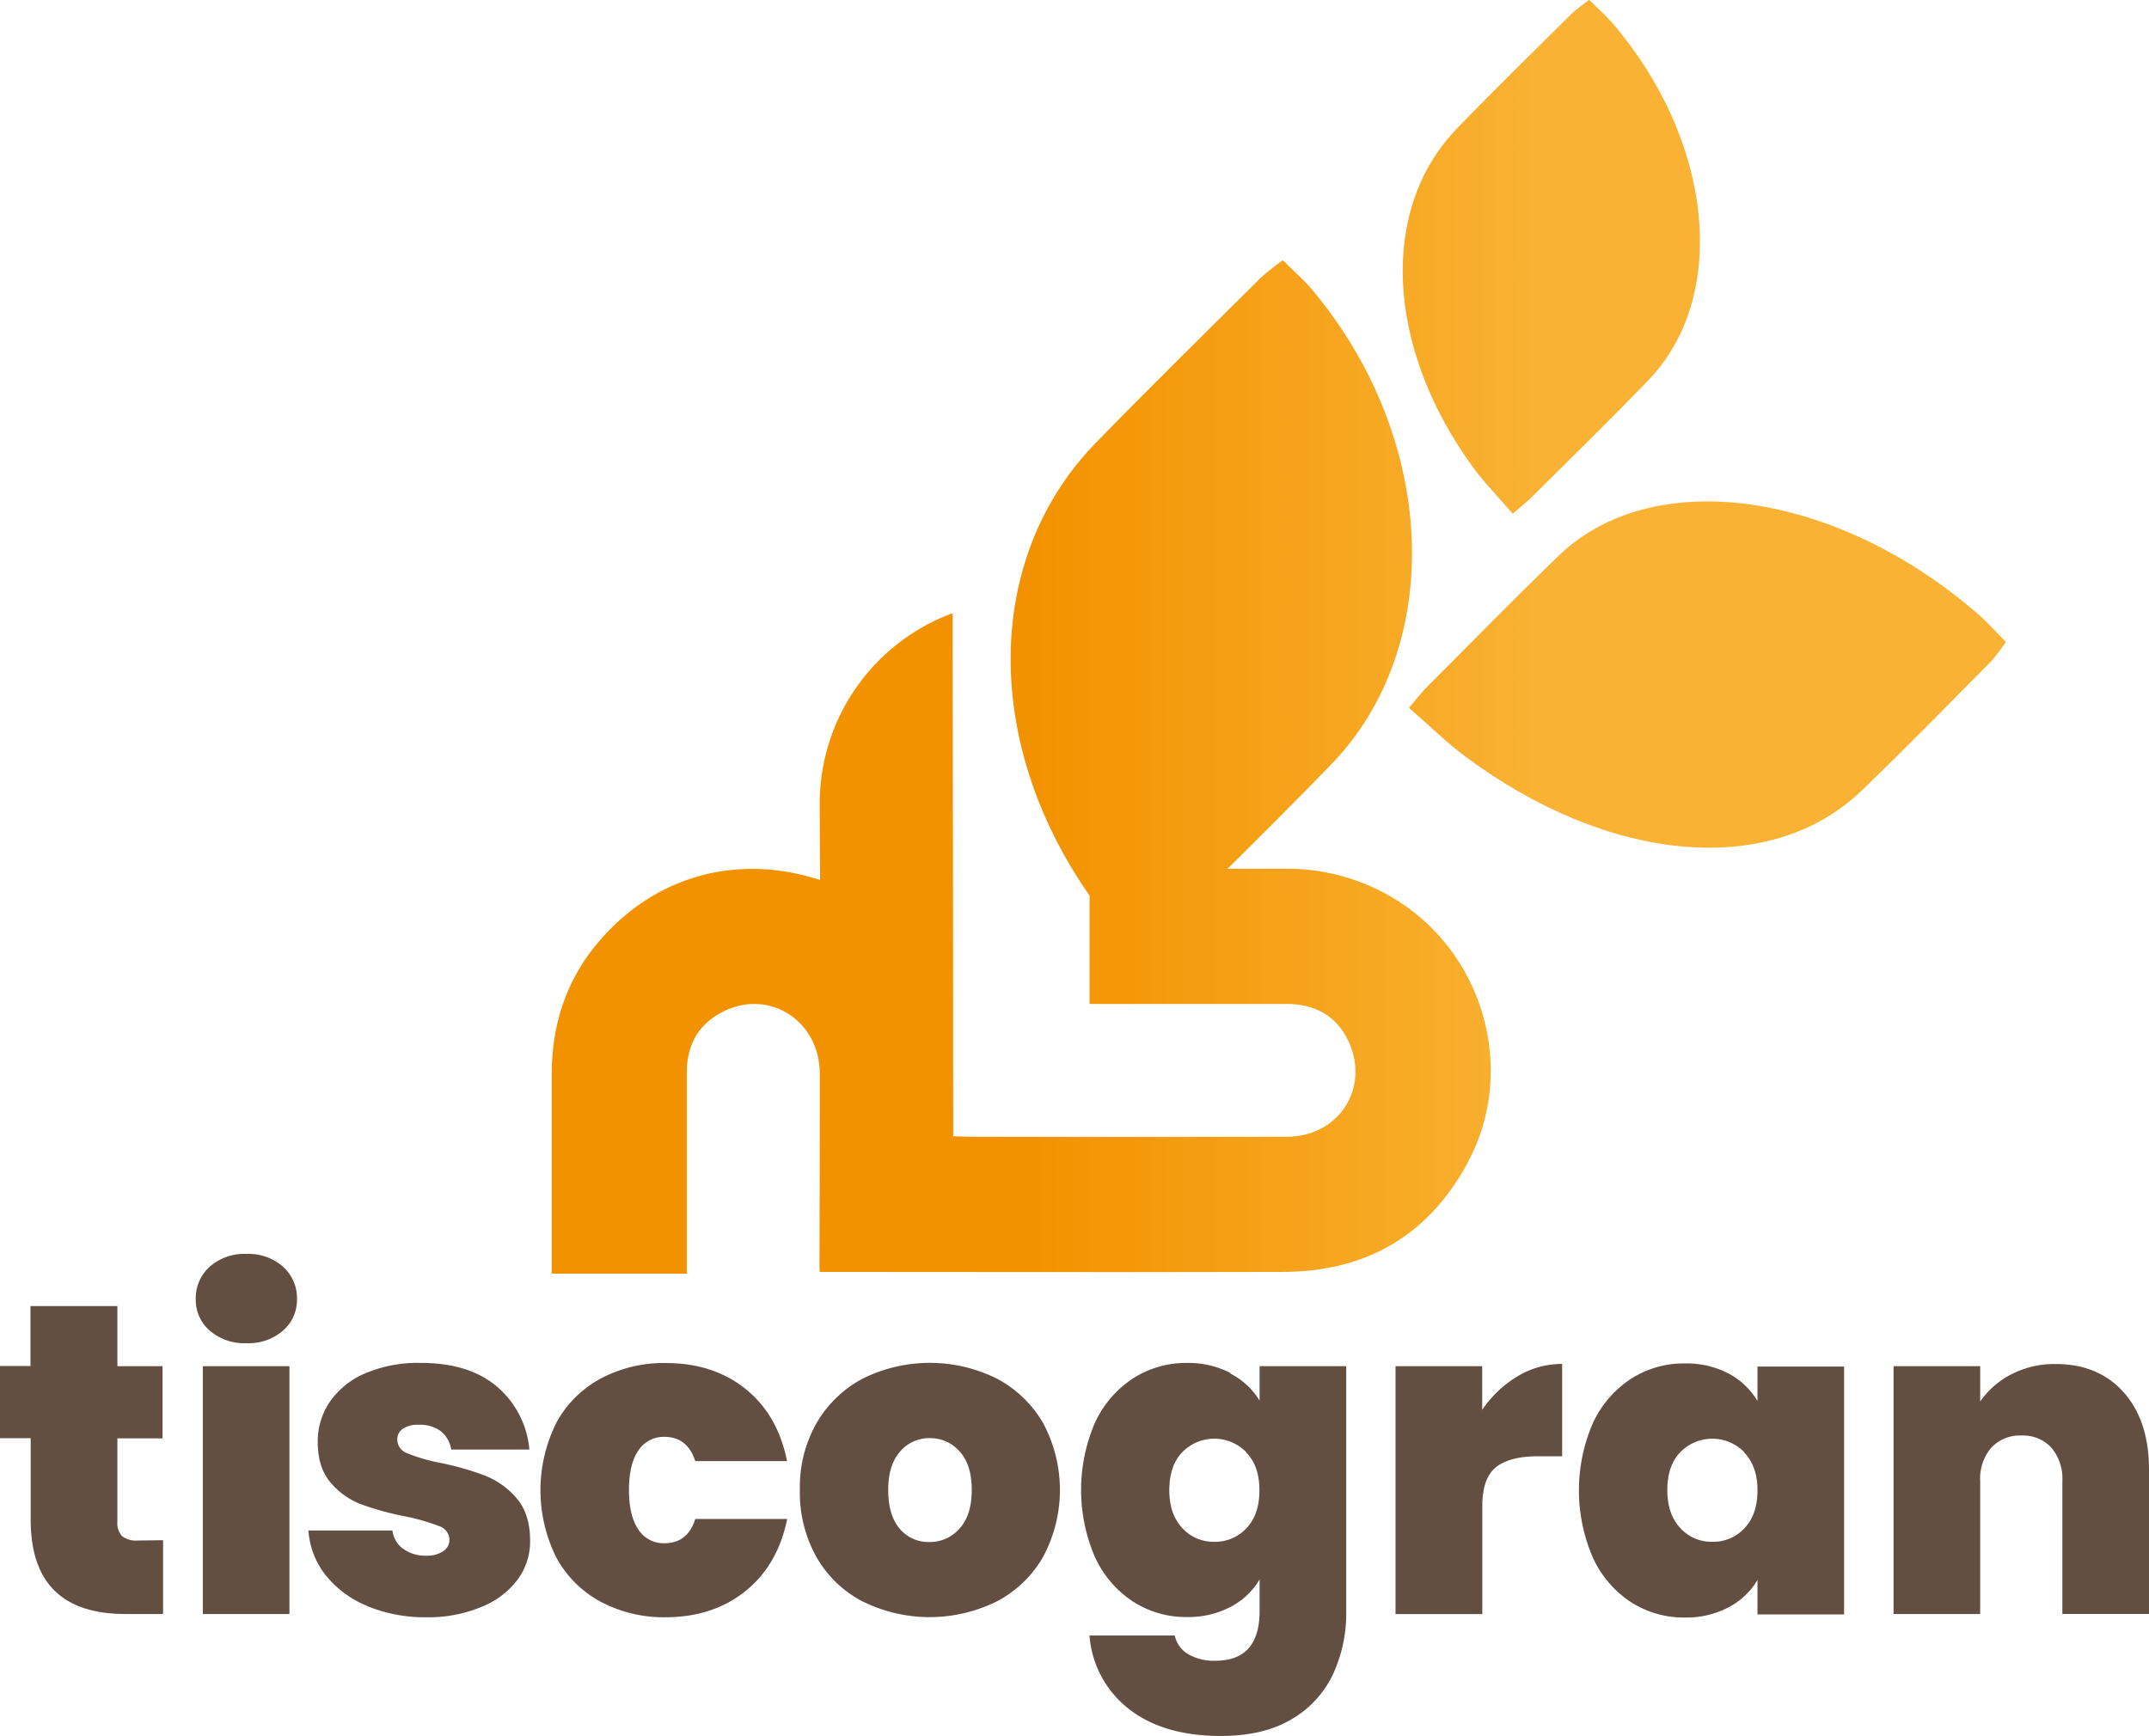 <svg id="Layer_1" data-name="Layer 1" xmlns="http://www.w3.org/2000/svg" xmlns:xlink="http://www.w3.org/1999/xlink" viewBox="0 0 476 384.59">
  <defs>
    <style>
      .cls-1 {
        fill: none;
      }

      .cls-2 {
        clip-path: url(#clip-path);
      }

      .cls-3 {
        fill: url(#linear-gradient);
      }

      .cls-4 {
        fill: #634e42;
      }
    </style>
    <clipPath id="clip-path" transform="translate(-18 -63.7)">
      <path class="cls-1" d="M363.26,186.81c-9.88,9.5-19.44,19.33-29.12,29-1.21,1.22-2.26,2.61-4.05,4.7,4.73,4.13,8.38,7.75,12.37,10.72,32,23.86,67.8,27,87.89,7.63,9.72-9.35,19.13-19,28.63-28.59a43.36,43.36,0,0,0,3.33-4.36c-2.39-2.38-4.27-4.52-6.39-6.35-18.79-16.23-40.72-24.77-59.79-24.77-12.88,0-24.46,3.9-32.87,12m-66.48-61.07c-12.1,12-24.29,24-36.16,36.19-24.55,25.33-25.05,66.17-1.28,100.21v24c.46,0,1.1,0,1.73,0,14,0,28,0,41.95,0,6.09,0,11,2.57,13.61,8.15,4.94,10.4-2.07,21.27-13.6,21.28q-34.77.06-69.55,0c-1.33,0-2.65-.06-4.35-.1,0-38.74-.08-77.26-.12-115.83a3.74,3.74,0,0,0-.54.12,45,45,0,0,0-28.91,42.78c0,5.28.06,10.56.09,16.13-1.14-.33-1.87-.56-2.6-.76-18.11-4.9-35.59,1-47.24,15.41-6.66,8.23-9.62,17.89-9.61,28.5q0,22,0,44.08h29.92q0-22.35,0-44.68c0-6.14,2.77-10.86,8.32-13.52,10.23-4.91,21.17,2.37,21.14,13.92q0,21-.07,42c0,.61,0,1.23.06,1.89l1,0c33.82,0,67.65.09,101.47,0,18.37,0,32.33-7.94,41.08-24.26,11.15-20.79,3.32-47.22-17.25-59a45.81,45.81,0,0,0-23.81-6.06c-4,0-8,0-12.15,0,7.7-7.64,15.38-15.3,22.93-23.09,25.42-26.26,23.56-72-4.13-105.11-1.86-2.23-4.11-4.16-6.57-6.62a63.07,63.07,0,0,0-5.39,4.32m69.43-59c-8.53,8.47-17.13,16.86-25.47,25.5-17.27,17.88-15.79,48.49,3.58,75.09,2.42,3.32,5.4,6.33,8.78,10.25,1.85-1.61,3.08-2.55,4.17-3.63,8.64-8.62,17.39-17.15,25.87-25.94,17.87-18.55,14.41-52.92-7.85-79-1.5-1.76-3.27-3.3-5.24-5.27a43,43,0,0,0-3.84,3"/>
    </clipPath>
    <linearGradient id="linear-gradient" x1="45.75" y1="553.58" x2="47.9" y2="553.58" gradientTransform="matrix(-149.31, 0, 0, 149.31, 7274.54, -82513.8)" gradientUnits="userSpaceOnUse">
      <stop offset="0" stop-color="#f9b233"/>
      <stop offset="0.32" stop-color="#f9b233"/>
      <stop offset="0.67" stop-color="#f39200"/>
      <stop offset="1" stop-color="#f39200"/>
    </linearGradient>
  </defs>
  <g>
    <g class="cls-2">
      <rect class="cls-3" x="122.19" width="322.12" height="282.22"/>
    </g>
    <g>
      <path class="cls-4" d="M54.12,404.93v16.35H45.8q-21,0-21-20.85v-18.1H18v-16h6.75V353.06H44v13.31H54v16H44v18.4a4.33,4.33,0,0,0,1,3.23,5,5,0,0,0,3.48,1Z" transform="translate(-18 -63.7)"/>
      <path class="cls-4" d="M82.11,421.28H62.93V366.37H82.11ZM64.45,358.49a9,9,0,0,1-3.09-7,9.31,9.31,0,0,1,3.09-7.15,11.57,11.57,0,0,1,8.17-2.83,11.43,11.43,0,0,1,8.07,2.83,9.31,9.31,0,0,1,3.09,7.15,9,9,0,0,1-3.09,7,11.55,11.55,0,0,1-8.07,2.79,11.69,11.69,0,0,1-8.17-2.79" transform="translate(-18 -63.7)"/>
      <path class="cls-4" d="M99.29,419.47a22.62,22.62,0,0,1-9.2-6.85,17.77,17.77,0,0,1-3.77-9.84h18.6a5.89,5.89,0,0,0,2.45,4.11,8.51,8.51,0,0,0,5.09,1.47,6.33,6.33,0,0,0,3.72-1,3,3,0,0,0,1.37-2.54,3.22,3.22,0,0,0-2.26-3,46.25,46.25,0,0,0-7.43-2.15A62.52,62.52,0,0,1,98.07,397a16.51,16.51,0,0,1-6.8-4.79q-2.89-3.33-2.89-9A15.61,15.61,0,0,1,91,374.35,18.09,18.09,0,0,1,98.8,368a29.72,29.72,0,0,1,12.38-2.35q10.77,0,16.94,5.29a20.65,20.65,0,0,1,7.14,13.9H117.94a6.46,6.46,0,0,0-2.3-4.06,7.65,7.65,0,0,0-4.85-1.42,6,6,0,0,0-3.57.88,2.82,2.82,0,0,0-1.22,2.44,3.24,3.24,0,0,0,2.25,3,38.12,38.12,0,0,0,7.24,2.11,63.1,63.1,0,0,1,9.93,2.83,17.82,17.82,0,0,1,7,5q3,3.48,3,9.45a14.21,14.21,0,0,1-2.79,8.61,18.49,18.49,0,0,1-7.93,6A30.45,30.45,0,0,1,112.55,422a33.43,33.43,0,0,1-13.26-2.5" transform="translate(-18 -63.7)"/>
      <path class="cls-4" d="M141.23,378.9a24.28,24.28,0,0,1,9.84-9.79,29.72,29.72,0,0,1,14.44-3.43q10.47,0,17.62,5.73t9.2,16H172q-1.75-5.39-6.85-5.38a6.65,6.65,0,0,0-5.73,3q-2.1,3-2.1,8.76c0,3.85.7,6.78,2.1,8.81a6.61,6.61,0,0,0,5.73,3q5.19,0,6.85-5.38h20.36q-2.06,10.17-9.2,15.95T165.51,422a29.83,29.83,0,0,1-14.44-3.43,24.22,24.22,0,0,1-9.84-9.79,33.4,33.4,0,0,1,0-29.85" transform="translate(-18 -63.7)"/>
      <path class="cls-4" d="M230.55,402.34c1.8-2,2.69-4.85,2.69-8.56s-.89-6.56-2.69-8.52a8.61,8.61,0,0,0-6.6-2.94,8.45,8.45,0,0,0-6.56,2.94c-1.76,2-2.65,4.8-2.65,8.52s.85,6.65,2.55,8.61a8.26,8.26,0,0,0,6.56,2.94,8.65,8.65,0,0,0,6.7-3m-21.43,16.2a25.11,25.11,0,0,1-10.23-9.79,29.12,29.12,0,0,1-3.72-15,28.57,28.57,0,0,1,3.77-14.88,25.6,25.6,0,0,1,10.27-9.79,33.37,33.37,0,0,1,29.47,0A25.6,25.6,0,0,1,249,378.9a31.33,31.33,0,0,1,0,29.8,25.33,25.33,0,0,1-10.32,9.84,33.45,33.45,0,0,1-29.51,0" transform="translate(-18 -63.7)"/>
      <path class="cls-4" d="M294.08,385.46a9.91,9.91,0,0,0-14.24,0c-1.9,2-2.84,4.78-2.84,8.37s.94,6.31,2.84,8.37a9.3,9.3,0,0,0,7.14,3.08,9.42,9.42,0,0,0,7.1-3q2.88-3,2.88-8.41t-2.88-8.32m-3.53-17.53A16.26,16.26,0,0,1,297,374v-7.63h19.19v54.32a32.2,32.2,0,0,1-2.94,13.95,22.7,22.7,0,0,1-9.15,9.94q-6.21,3.72-15.71,3.72-12.72,0-20.36-6a22.73,22.73,0,0,1-8.71-16.25h18.89a6.29,6.29,0,0,0,2.94,4.11,11.27,11.27,0,0,0,6.07,1.47q9.78,0,9.78-11v-7a16.1,16.1,0,0,1-6.41,6.06,20,20,0,0,1-9.74,2.26,21.5,21.5,0,0,1-11.89-3.43,23.35,23.35,0,0,1-8.42-9.84,37.58,37.58,0,0,1,0-29.8,23.45,23.45,0,0,1,8.42-9.79,21.59,21.59,0,0,1,11.89-3.43,20.16,20.16,0,0,1,9.74,2.25" transform="translate(-18 -63.7)"/>
      <path class="cls-4" d="M354.13,368.62a18.93,18.93,0,0,1,9.88-2.74v20.46h-5.38q-6.27,0-9.3,2.44c-2,1.64-3,4.47-3,8.52v24H327.11V366.37H346.3v9.69a25,25,0,0,1,7.83-7.44" transform="translate(-18 -63.7)"/>
      <path class="cls-4" d="M404.39,385.46a9.91,9.91,0,0,0-14.24,0c-1.9,2-2.84,4.78-2.84,8.37s.94,6.31,2.84,8.36a9.28,9.28,0,0,0,7.14,3.09,9.4,9.4,0,0,0,7.1-3c1.92-2,2.89-4.82,2.89-8.41s-1-6.3-2.89-8.32m-33.57-6.56a23.42,23.42,0,0,1,8.41-9.79,21.51,21.51,0,0,1,11.9-3.43,20,20,0,0,1,9.78,2.25,16.35,16.35,0,0,1,6.37,6.07v-7.63h19.18v54.91H407.28v-7.63a16.23,16.23,0,0,1-6.41,6.06,20.08,20.08,0,0,1-9.74,2.26,21.6,21.6,0,0,1-11.9-3.43,23.33,23.33,0,0,1-8.41-9.84,37.47,37.47,0,0,1,0-29.8" transform="translate(-18 -63.7)"/>
      <path class="cls-4" d="M488.42,372.19q5.58,6.31,5.58,17.08v32H474.81V391.82a10.58,10.58,0,0,0-2.44-7.39,8.45,8.45,0,0,0-6.56-2.69,8.67,8.67,0,0,0-6.75,2.69,10.53,10.53,0,0,0-2.45,7.39v29.46H437.42V366.37h19.19v7.83a18.84,18.84,0,0,1,6.85-6,20.71,20.71,0,0,1,9.89-2.3q9.5,0,15.07,6.31" transform="translate(-18 -63.7)"/>
    </g>
  </g>
</svg>
